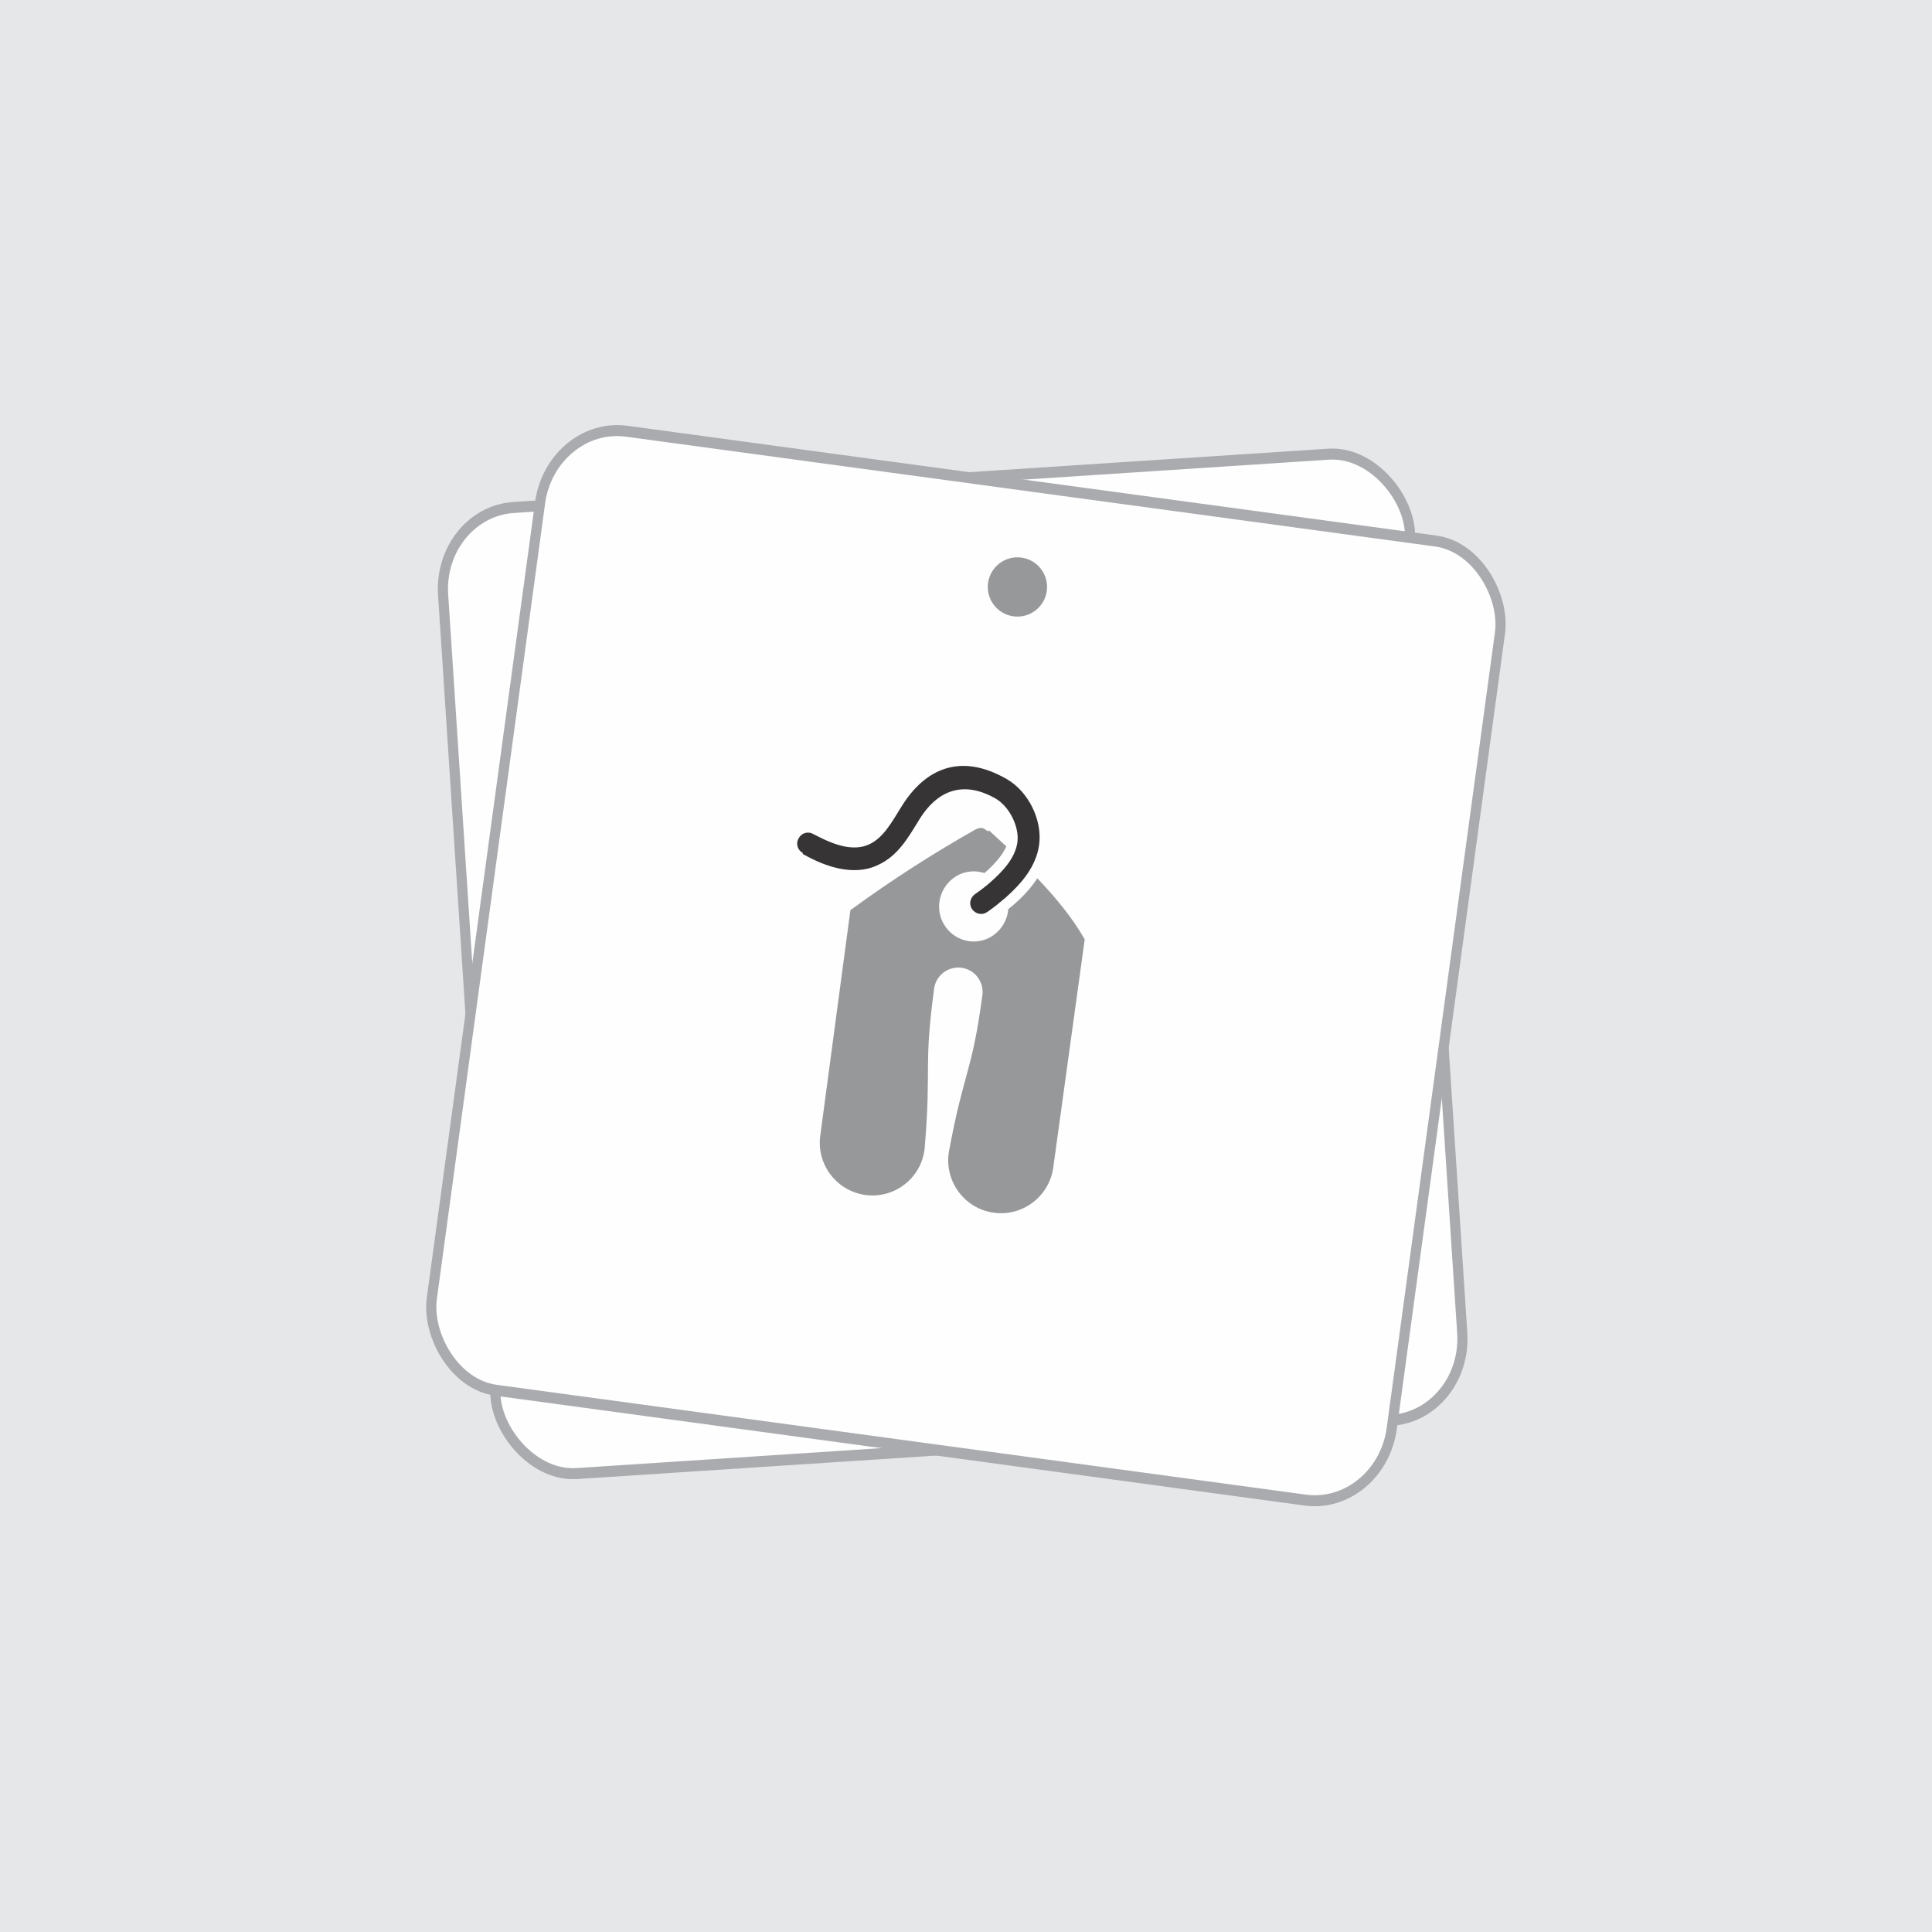 <?xml version="1.0" encoding="UTF-8"?>
<!DOCTYPE svg PUBLIC "-//W3C//DTD SVG 1.1//EN" "http://www.w3.org/Graphics/SVG/1.1/DTD/svg11.dtd">
<!-- Creator: CorelDRAW 2019 (64-Bit) -->
<svg xmlns="http://www.w3.org/2000/svg" xml:space="preserve" width="3.333in" height="3.333in" version="1.1" style="shape-rendering:geometricPrecision; text-rendering:geometricPrecision; image-rendering:optimizeQuality; fill-rule:evenodd; clip-rule:evenodd"
viewBox="0 0 43.62 43.62"
 xmlns:xlink="http://www.w3.org/1999/xlink"
 xmlns:xodm="http://www.corel.com/coreldraw/odm/2003">
 <defs>
  <style type="text/css">
   <![CDATA[
    .str0 {stroke:#A9ABAE;stroke-width:0.18;stroke-miterlimit:2.613}
    .fil1 {fill:#FEFEFE}
    .fil0 {fill:#E6E7E8}
    .fil2 {fill:#96989A}
    .fil3 {fill:#373435}
   ]]>
  </style>
 </defs>
 <g id="Layer_x0020_1">
  <rect class="fil0" x="0" y="-0" width="43.62" height="43.62"/>
  <g id="_2346433203040">
   <g>
    <rect class="fil1 str0" transform="matrix(1.269 -0.083 0.09 1.377 9.883 11.57)" width="17.2" height="15.84" rx="1.35" ry="1.35"/>
    <path class="fil1" d="M11.82 12.68c-0.34,0.02 -0.61,0.32 -0.58,0.66l1.18 18.11c0.02,0.34 0.32,0.61 0.66,0.58l18.12 -1.18c0.34,-0.02 0.61,-0.32 0.58,-0.66l-1.18 -18.11c-0.02,-0.34 -0.32,-0.61 -0.66,-0.58l-18.12 1.18z"/>
   </g>
   <g>
    <rect class="fil1 str0" transform="matrix(1.26 0.171 -0.186 1.367 12.445 9.505)" width="17.2" height="15.84" rx="1.35" ry="1.35"/>
    <path class="fil1" d="M14.12 10.97c-0.34,-0.05 -0.66,0.2 -0.7,0.54l-2.44 17.98c-0.05,0.34 0.2,0.66 0.54,0.7l17.99 2.44c0.34,0.05 0.66,-0.2 0.7,-0.54l2.44 -17.98c0.05,-0.34 -0.2,-0.66 -0.54,-0.7l-17.99 -2.44z"/>
    <g>
     <path class="fil2" d="M22.3 18.77c-0.1,-0.09 -0.16,-0.1 -0.28,-0.04 -0.92,0.52 -1.88,1.13 -2.82,1.82 -0.32,2.39 -0.36,2.7 -0.68,5.09 -0.09,0.64 0.36,1.25 1.02,1.34 0.68,0.09 1.29,-0.41 1.34,-1.09 0.15,-1.84 -0.03,-1.78 0.21,-3.57 0.04,-0.3 0.32,-0.51 0.62,-0.47 0.3,0.04 0.51,0.32 0.47,0.62 -0.24,1.78 -0.41,1.68 -0.75,3.5 -0.13,0.67 0.33,1.32 1.01,1.41 0.65,0.09 1.25,-0.37 1.34,-1.02 0.33,-2.39 0.38,-2.76 0.71,-5.15 -0.27,-0.48 -0.65,-0.94 -1.07,-1.38 -0.15,0.23 -0.34,0.43 -0.55,0.61 -0.04,0.03 -0.07,0.06 -0.11,0.09 -0,0.01 -0,0.03 -0,0.04 -0.06,0.43 -0.45,0.74 -0.88,0.68 -0.43,-0.06 -0.73,-0.46 -0.67,-0.89 0.06,-0.43 0.45,-0.74 0.88,-0.68 0.05,0.01 0.09,0.02 0.14,0.03l0.01 -0.01c0.17,-0.15 0.38,-0.36 0.48,-0.59 -0.13,-0.12 -0.26,-0.24 -0.39,-0.36z"/>
     <path class="fil3" d="M18.13 19.26c-0.12,-0.06 -0.17,-0.21 -0.1,-0.33 0.06,-0.12 0.21,-0.17 0.33,-0.1 0.27,0.14 0.47,0.23 0.7,0.28 0.21,0.04 0.39,0.03 0.55,-0.04 0.34,-0.15 0.53,-0.52 0.75,-0.87 0.53,-0.85 1.33,-1.21 2.37,-0.61 0.49,0.28 0.81,0.93 0.73,1.49 -0.07,0.49 -0.4,0.87 -0.76,1.19 -0.13,0.11 -0.26,0.22 -0.41,0.32 -0.11,0.08 -0.26,0.05 -0.34,-0.06 -0.08,-0.11 -0.05,-0.26 0.06,-0.34 0.13,-0.09 0.25,-0.18 0.36,-0.28 0.26,-0.23 0.55,-0.53 0.6,-0.89 0.05,-0.35 -0.18,-0.81 -0.49,-0.99 -0.77,-0.44 -1.34,-0.14 -1.71,0.45 -0.26,0.42 -0.49,0.85 -0.97,1.06 -0.26,0.12 -0.55,0.13 -0.85,0.07 -0.28,-0.06 -0.52,-0.16 -0.83,-0.33z"/>
    </g>
    <circle class="fil2" transform="matrix(1.792 0.243 -0.243 1.792 22.971 13.252)" r="0.37"/>
   </g>
  </g>
 </g>
</svg>
